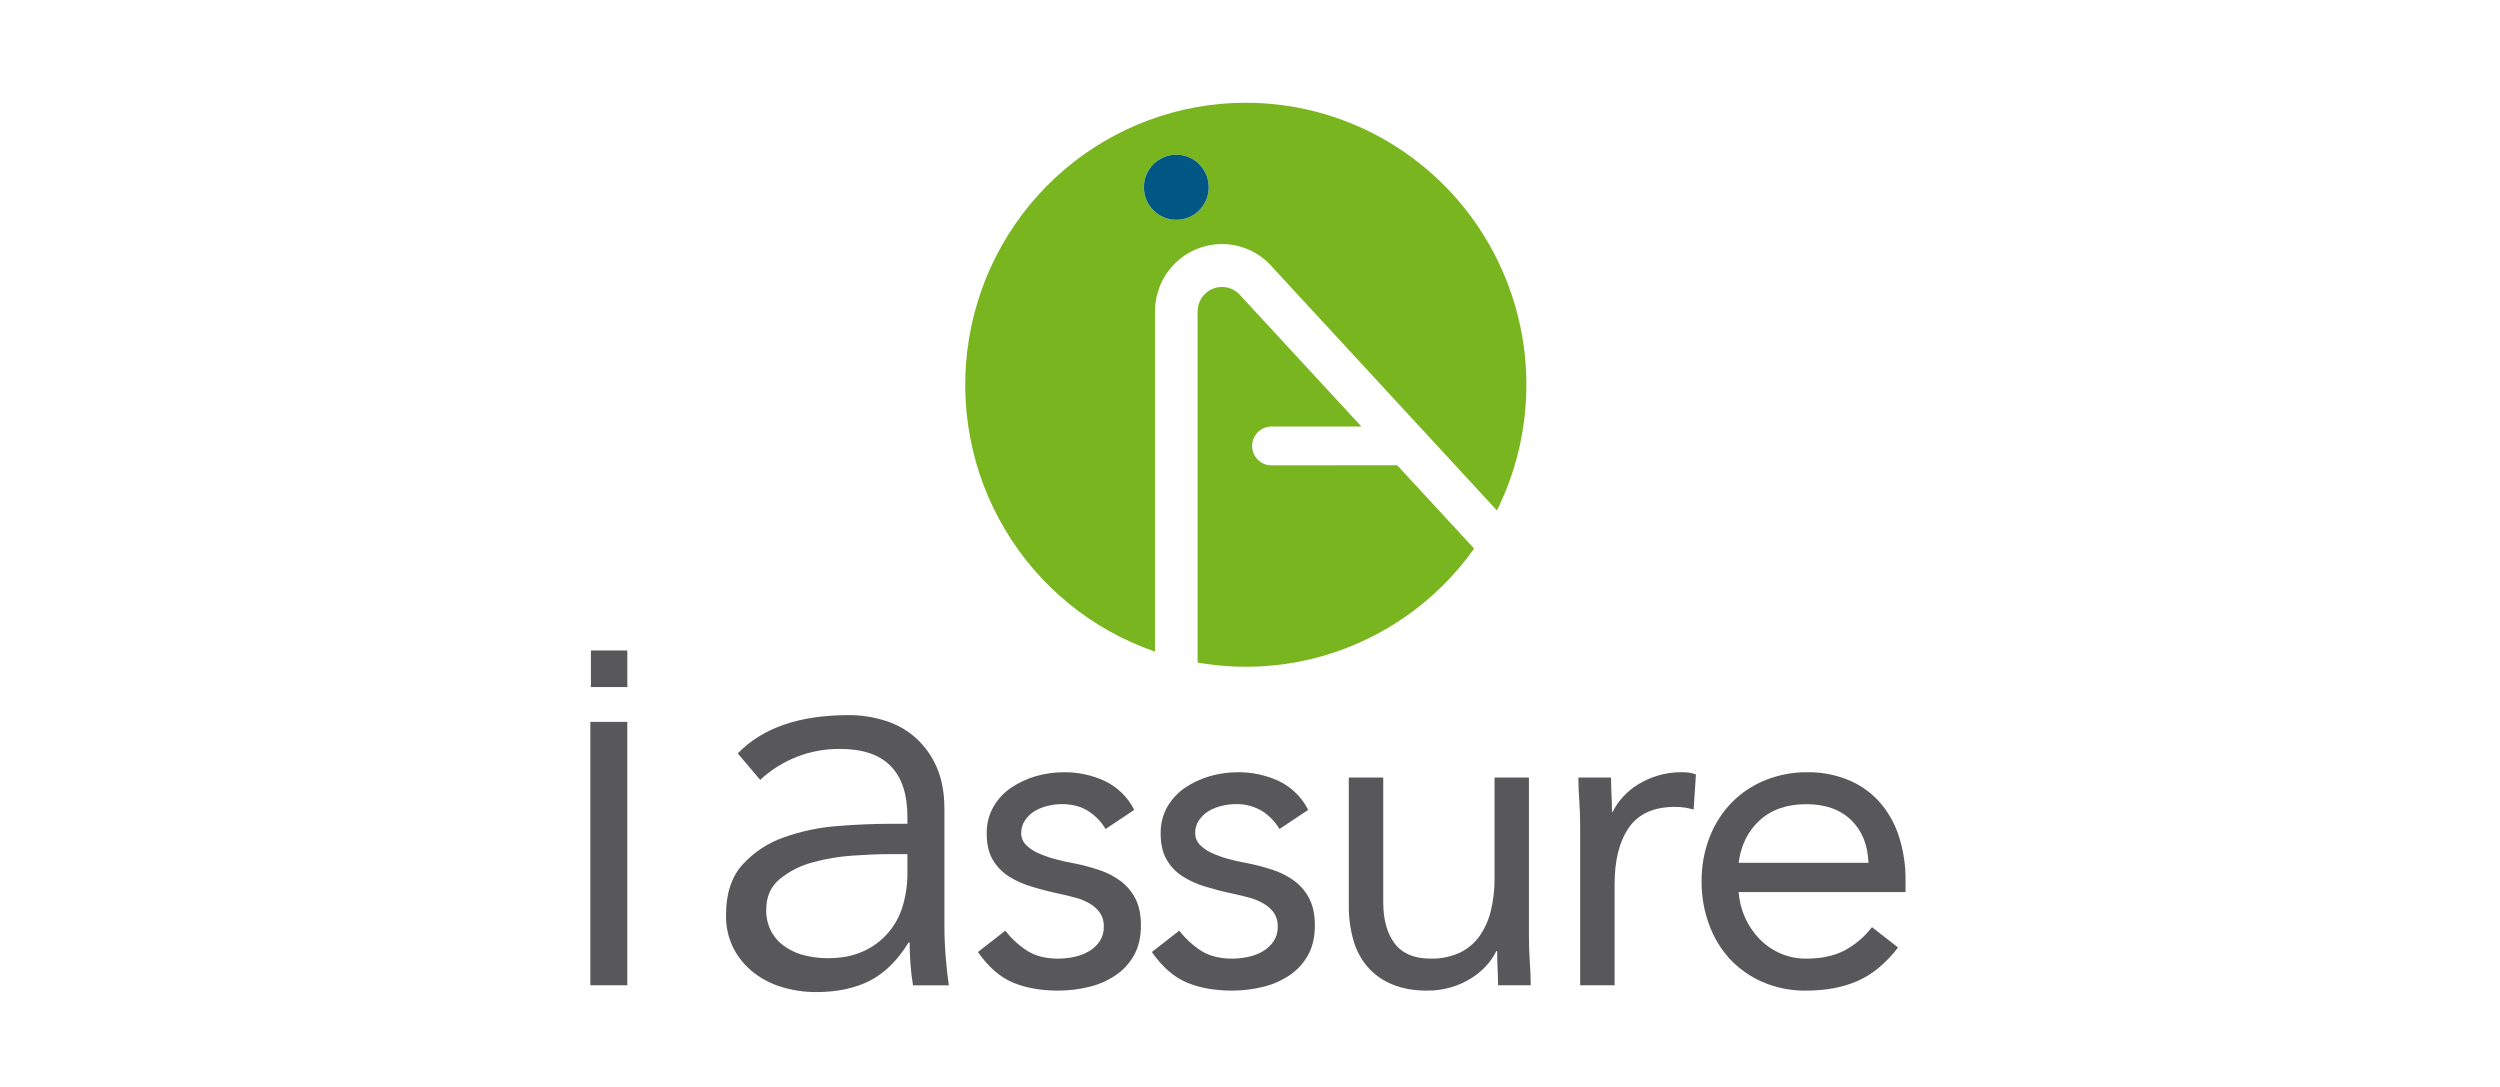 <svg xmlns="http://www.w3.org/2000/svg" xmlns:xlink="http://www.w3.org/1999/xlink" width="276" zoomAndPan="magnify" viewBox="0 0 206.88 90" height="120" preserveAspectRatio="xMidYMid meet" version="1.0"><defs><clipPath id="3f6cab8ead"><path d="M 79 8.508 L 127 8.508 L 127 54 L 79 54 Z M 79 8.508 " clip-rule="nonzero"/></clipPath><clipPath id="8dfa1eafbf"><path d="M 48.82 59 L 52 59 L 52 82 L 48.82 82 Z M 48.82 59 " clip-rule="nonzero"/></clipPath><clipPath id="9d983a2608"><path d="M 60 59 L 79 59 L 79 82.141 L 60 82.141 Z M 60 59 " clip-rule="nonzero"/></clipPath><clipPath id="43393cff3c"><path d="M 80 63 L 95 63 L 95 82.141 L 80 82.141 Z M 80 63 " clip-rule="nonzero"/></clipPath><clipPath id="236846e038"><path d="M 95 63 L 109 63 L 109 82.141 L 95 82.141 Z M 95 63 " clip-rule="nonzero"/></clipPath><clipPath id="c4b8eb034e"><path d="M 111 64 L 127 64 L 127 82.141 L 111 82.141 Z M 111 64 " clip-rule="nonzero"/></clipPath><clipPath id="3d6370df2a"><path d="M 140 63 L 157.719 63 L 157.719 82.141 L 140 82.141 Z M 140 63 " clip-rule="nonzero"/></clipPath><clipPath id="0bc5a3719c"><path d="M 48.82 53 L 52 53 L 52 57 L 48.82 57 Z M 48.82 53 " clip-rule="nonzero"/></clipPath></defs><g clip-path="url(#3f6cab8ead)"><path fill="#79b51f" d="M 103.094 8.508 C 97.59 8.508 92.27 10.469 88.074 14.043 C 83.875 17.617 81.078 22.574 80.176 28.027 C 79.273 33.484 80.324 39.082 83.145 43.828 C 85.965 48.578 90.371 52.164 95.574 53.953 L 95.574 25.777 C 95.574 24.676 95.898 23.598 96.508 22.684 C 97.117 21.766 97.984 21.051 98.996 20.633 C 100.008 20.211 101.121 20.098 102.195 20.312 C 103.273 20.527 104.258 21.059 105.035 21.836 L 105.078 21.887 L 123.887 42.266 C 125.652 38.707 126.48 34.754 126.301 30.781 C 126.117 26.809 124.926 22.945 122.844 19.566 C 120.762 16.184 117.855 13.395 114.398 11.457 C 110.941 9.523 107.051 8.508 103.094 8.508 Z M 97.34 18.199 C 96.809 18.199 96.289 18.043 95.848 17.746 C 95.406 17.449 95.062 17.027 94.859 16.535 C 94.656 16.043 94.602 15.5 94.707 14.977 C 94.809 14.453 95.062 13.973 95.441 13.594 C 95.816 13.219 96.293 12.961 96.812 12.855 C 97.336 12.754 97.875 12.805 98.363 13.012 C 98.855 13.215 99.273 13.562 99.57 14.004 C 99.863 14.449 100.02 14.969 100.02 15.504 C 100.02 16.219 99.738 16.902 99.234 17.41 C 98.73 17.914 98.051 18.199 97.34 18.199 Z M 97.34 18.199 " fill-opacity="1" fill-rule="nonzero"/></g><path fill="#79b51f" d="M 105.262 38.531 C 105.051 38.535 104.836 38.5 104.637 38.422 C 104.438 38.344 104.258 38.227 104.102 38.078 C 103.949 37.926 103.828 37.746 103.742 37.551 C 103.66 37.352 103.617 37.141 103.617 36.926 C 103.617 36.707 103.66 36.496 103.742 36.297 C 103.828 36.102 103.949 35.922 104.102 35.77 C 104.258 35.621 104.438 35.504 104.637 35.426 C 104.836 35.348 105.051 35.312 105.262 35.316 L 112.664 35.316 L 102.52 24.332 C 102.238 24.055 101.879 23.867 101.488 23.793 C 101.098 23.719 100.695 23.762 100.332 23.918 C 99.969 24.07 99.656 24.332 99.438 24.664 C 99.219 24.996 99.102 25.383 99.102 25.781 L 99.102 54.859 C 103.414 55.617 107.852 55.137 111.902 53.465 C 115.957 51.793 119.453 49.008 121.996 45.422 L 115.629 38.523 Z M 105.262 38.531 " fill-opacity="1" fill-rule="nonzero"/><path fill="#005783" d="M 97.34 18.199 C 98.82 18.199 100.02 16.992 100.02 15.504 C 100.02 14.016 98.82 12.809 97.34 12.809 C 95.855 12.809 94.656 14.016 94.656 15.504 C 94.656 16.992 95.855 18.199 97.34 18.199 Z M 97.34 18.199 " fill-opacity="1" fill-rule="nonzero"/><g clip-path="url(#8dfa1eafbf)"><path fill="#58585a" d="M 48.82 59.77 L 51.879 59.77 L 51.879 81.578 L 48.82 81.578 Z M 48.82 59.77 " fill-opacity="1" fill-rule="nonzero"/></g><g clip-path="url(#9d983a2608)"><path fill="#58585a" d="M 75.074 68.207 L 75.074 67.652 C 75.074 63.891 73.219 62.012 69.512 62.012 C 67.059 61.98 64.684 62.898 62.883 64.574 L 61.027 62.383 C 63.066 60.27 66.129 59.211 70.207 59.211 C 71.238 59.207 72.262 59.367 73.246 59.68 C 74.176 59.965 75.039 60.449 75.77 61.102 C 76.504 61.77 77.09 62.586 77.488 63.5 C 77.918 64.465 78.133 65.613 78.137 66.949 L 78.137 76.688 C 78.137 77.523 78.176 78.406 78.25 79.324 C 78.328 80.246 78.414 80.996 78.504 81.586 L 75.539 81.586 C 75.441 81.012 75.371 80.438 75.328 79.859 C 75.281 79.238 75.258 78.633 75.258 78.043 L 75.168 78.043 C 74.27 79.504 73.211 80.551 71.992 81.188 C 70.77 81.82 69.277 82.141 67.516 82.145 C 66.574 82.145 65.641 82.012 64.738 81.746 C 63.871 81.496 63.062 81.086 62.348 80.535 C 61.656 79.992 61.086 79.312 60.68 78.531 C 60.246 77.672 60.031 76.719 60.055 75.754 C 60.055 73.984 60.512 72.598 61.422 71.59 C 62.359 70.562 63.539 69.785 64.852 69.328 C 66.273 68.824 67.754 68.512 69.258 68.398 C 70.82 68.273 72.25 68.211 73.543 68.211 Z M 73.496 70.723 C 72.723 70.723 71.754 70.762 70.594 70.84 C 69.465 70.91 68.348 71.098 67.258 71.395 C 66.258 71.656 65.328 72.121 64.52 72.77 C 63.762 73.391 63.383 74.246 63.383 75.332 C 63.367 75.973 63.52 76.609 63.828 77.176 C 64.117 77.684 64.523 78.113 65.012 78.434 C 65.512 78.762 66.07 79 66.656 79.129 C 67.258 79.27 67.871 79.34 68.488 79.34 C 69.602 79.34 70.566 79.152 71.387 78.781 C 72.176 78.438 72.875 77.922 73.445 77.273 C 74.016 76.629 74.434 75.863 74.68 75.035 C 74.945 74.152 75.078 73.23 75.074 72.305 L 75.074 70.723 Z M 73.496 70.723 " fill-opacity="1" fill-rule="nonzero"/></g><g clip-path="url(#43393cff3c)"><path fill="#58585a" d="M 83.18 77.059 C 83.695 77.727 84.32 78.297 85.027 78.75 C 85.699 79.164 86.547 79.375 87.566 79.375 C 88.016 79.371 88.465 79.324 88.902 79.227 C 89.336 79.137 89.75 78.977 90.129 78.75 C 90.48 78.543 90.777 78.262 91.004 77.922 C 91.23 77.566 91.348 77.152 91.336 76.727 C 91.352 76.324 91.242 75.926 91.023 75.59 C 90.805 75.285 90.523 75.027 90.203 74.836 C 89.836 74.617 89.441 74.449 89.031 74.34 C 88.594 74.219 88.145 74.105 87.68 74.008 C 86.875 73.84 86.105 73.641 85.371 73.414 C 84.691 73.219 84.047 72.93 83.449 72.555 C 82.91 72.203 82.457 71.73 82.133 71.176 C 81.805 70.613 81.641 69.891 81.641 69.012 C 81.625 68.238 81.816 67.477 82.195 66.805 C 82.555 66.176 83.055 65.633 83.656 65.227 C 84.285 64.801 84.977 64.48 85.703 64.27 C 86.465 64.051 87.254 63.938 88.043 63.941 C 89.211 63.93 90.367 64.18 91.426 64.672 C 92.477 65.176 93.332 66.016 93.855 67.059 L 91.48 68.641 C 91.125 68.035 90.629 67.527 90.039 67.152 C 89.441 66.773 88.715 66.582 87.859 66.582 C 87.461 66.582 87.062 66.633 86.672 66.73 C 86.293 66.82 85.93 66.969 85.594 67.168 C 85.281 67.363 85.016 67.617 84.809 67.922 C 84.602 68.23 84.492 68.598 84.496 68.973 C 84.488 69.316 84.613 69.652 84.844 69.91 C 85.117 70.195 85.438 70.426 85.797 70.59 C 86.242 70.801 86.707 70.973 87.188 71.102 C 87.723 71.254 88.266 71.379 88.812 71.473 C 89.543 71.613 90.266 71.805 90.969 72.043 C 91.613 72.254 92.223 72.57 92.766 72.98 C 93.273 73.371 93.688 73.871 93.973 74.449 C 94.262 75.039 94.41 75.762 94.41 76.617 C 94.41 77.598 94.215 78.43 93.824 79.117 C 93.445 79.789 92.914 80.359 92.27 80.781 C 91.602 81.223 90.859 81.543 90.078 81.723 C 89.254 81.922 88.414 82.02 87.566 82.023 C 86.105 82.023 84.848 81.797 83.785 81.344 C 82.723 80.891 81.766 80.055 80.914 78.828 Z M 83.18 77.059 " fill-opacity="1" fill-rule="nonzero"/></g><g clip-path="url(#236846e038)"><path fill="#58585a" d="M 97.582 77.059 C 98.098 77.727 98.723 78.297 99.43 78.75 C 100.102 79.164 100.949 79.375 101.973 79.375 C 102.418 79.371 102.867 79.324 103.305 79.227 C 103.738 79.137 104.152 78.977 104.531 78.75 C 104.879 78.543 105.18 78.262 105.406 77.922 C 105.633 77.566 105.75 77.152 105.738 76.727 C 105.754 76.324 105.645 75.926 105.426 75.59 C 105.203 75.281 104.922 75.027 104.598 74.836 C 104.23 74.617 103.84 74.449 103.43 74.34 C 102.988 74.219 102.539 74.105 102.074 74.008 C 101.27 73.84 100.504 73.641 99.773 73.422 C 99.094 73.223 98.449 72.934 97.852 72.559 C 97.312 72.211 96.859 71.738 96.539 71.18 C 96.207 70.613 96.043 69.891 96.043 69.012 C 96.027 68.238 96.219 67.477 96.594 66.805 C 96.957 66.176 97.457 65.633 98.059 65.227 C 98.688 64.801 99.379 64.48 100.105 64.27 C 100.867 64.051 101.656 63.938 102.445 63.941 C 103.613 63.93 104.77 64.18 105.828 64.672 C 106.879 65.176 107.734 66.016 108.258 67.059 L 105.883 68.641 C 105.523 68.039 105.031 67.527 104.438 67.152 C 103.781 66.758 103.027 66.559 102.266 66.582 C 101.863 66.582 101.465 66.633 101.078 66.73 C 100.695 66.82 100.332 66.969 99.996 67.168 C 99.684 67.363 99.418 67.621 99.211 67.922 C 99.004 68.234 98.895 68.602 98.902 68.973 C 98.895 69.32 99.02 69.656 99.25 69.91 C 99.52 70.195 99.844 70.426 100.199 70.59 C 100.648 70.805 101.113 70.977 101.59 71.105 C 102.125 71.254 102.668 71.379 103.215 71.473 C 103.945 71.613 104.664 71.805 105.371 72.043 C 106.016 72.254 106.621 72.57 107.168 72.98 C 107.676 73.371 108.09 73.871 108.371 74.449 C 108.664 75.039 108.812 75.762 108.812 76.617 C 108.812 77.598 108.617 78.43 108.227 79.117 C 107.848 79.789 107.312 80.359 106.672 80.781 C 106 81.223 105.258 81.543 104.477 81.723 C 103.656 81.922 102.816 82.02 101.973 82.023 C 100.508 82.023 99.246 81.797 98.188 81.344 C 97.129 80.891 96.168 80.055 95.312 78.828 Z M 97.582 77.059 " fill-opacity="1" fill-rule="nonzero"/></g><g clip-path="url(#c4b8eb034e)"><path fill="#58585a" d="M 126.535 77.5 C 126.535 78.285 126.562 79.02 126.609 79.703 C 126.66 80.391 126.684 81.016 126.684 81.578 L 123.977 81.578 C 123.977 81.113 123.965 80.648 123.941 80.184 C 123.918 79.719 123.906 79.238 123.906 78.75 L 123.832 78.75 C 123.617 79.191 123.34 79.602 123.004 79.965 C 122.633 80.367 122.207 80.719 121.742 81.008 C 121.23 81.328 120.676 81.574 120.098 81.746 C 119.457 81.934 118.789 82.027 118.121 82.023 C 117 82.023 116.035 81.852 115.223 81.508 C 114.445 81.195 113.75 80.707 113.191 80.078 C 112.641 79.434 112.234 78.676 112.004 77.859 C 111.742 76.934 111.613 75.973 111.621 75.012 L 111.621 64.379 L 114.473 64.379 L 114.473 74.707 C 114.473 76.152 114.789 77.293 115.422 78.125 C 116.055 78.957 117.043 79.371 118.387 79.375 C 119.207 79.395 120.027 79.23 120.781 78.898 C 121.434 78.59 122 78.121 122.426 77.535 C 122.871 76.906 123.191 76.195 123.375 75.441 C 123.59 74.566 123.695 73.664 123.688 72.762 L 123.688 64.379 L 126.535 64.379 Z M 126.535 77.5 " fill-opacity="1" fill-rule="nonzero"/></g><path fill="#58585a" d="M 130.777 68.461 C 130.777 67.676 130.754 66.941 130.703 66.254 C 130.656 65.57 130.629 64.945 130.629 64.379 L 133.336 64.379 C 133.336 64.848 133.348 65.312 133.371 65.777 C 133.398 66.242 133.41 66.719 133.41 67.211 L 133.48 67.211 C 133.695 66.766 133.977 66.359 134.309 65.996 C 134.68 65.59 135.105 65.238 135.57 64.949 C 136.086 64.633 136.637 64.387 137.219 64.215 C 137.859 64.027 138.523 63.934 139.191 63.938 C 139.387 63.938 139.582 63.949 139.777 63.973 C 139.977 64 140.172 64.047 140.363 64.121 L 140.172 67.031 C 139.676 66.883 139.156 66.809 138.637 66.809 C 136.883 66.809 135.609 67.379 134.816 68.52 C 134.027 69.656 133.629 71.219 133.629 73.203 L 133.629 81.582 L 130.777 81.582 Z M 130.777 68.461 " fill-opacity="1" fill-rule="nonzero"/><g clip-path="url(#3d6370df2a)"><path fill="#58585a" d="M 157.098 78.453 C 156.074 79.781 154.953 80.703 153.734 81.23 C 152.516 81.758 151.102 82.023 149.492 82.023 C 148.25 82.043 147.016 81.797 145.875 81.309 C 144.844 80.859 143.918 80.203 143.148 79.379 C 142.395 78.543 141.812 77.57 141.438 76.508 C 141.027 75.379 140.824 74.184 140.832 72.98 C 140.82 71.73 141.043 70.488 141.492 69.324 C 141.902 68.254 142.523 67.277 143.32 66.457 C 144.109 65.652 145.055 65.023 146.098 64.602 C 147.215 64.152 148.406 63.926 149.605 63.941 C 150.73 63.926 151.848 64.133 152.898 64.547 C 153.875 64.934 154.758 65.539 155.477 66.309 C 156.219 67.125 156.785 68.09 157.133 69.141 C 157.539 70.367 157.738 71.652 157.719 72.941 L 157.719 73.863 L 143.898 73.863 C 144.004 75.316 144.609 76.691 145.617 77.738 C 146.109 78.246 146.691 78.648 147.336 78.934 C 148.016 79.23 148.754 79.383 149.492 79.375 C 150.738 79.375 151.785 79.152 152.637 78.715 C 153.535 78.238 154.32 77.574 154.941 76.77 Z M 154.648 71.438 C 154.598 69.965 154.125 68.789 153.223 67.91 C 152.32 67.027 151.078 66.586 149.492 66.586 C 147.91 66.586 146.629 67.027 145.656 67.91 C 144.68 68.789 144.094 69.965 143.898 71.438 Z M 154.648 71.438 " fill-opacity="1" fill-rule="nonzero"/></g><g clip-path="url(#0bc5a3719c)"><path fill="#58585a" d="M 51.883 53.859 L 48.867 53.859 L 48.867 56.887 L 51.883 56.887 Z M 51.883 53.859 " fill-opacity="1" fill-rule="nonzero"/></g></svg>